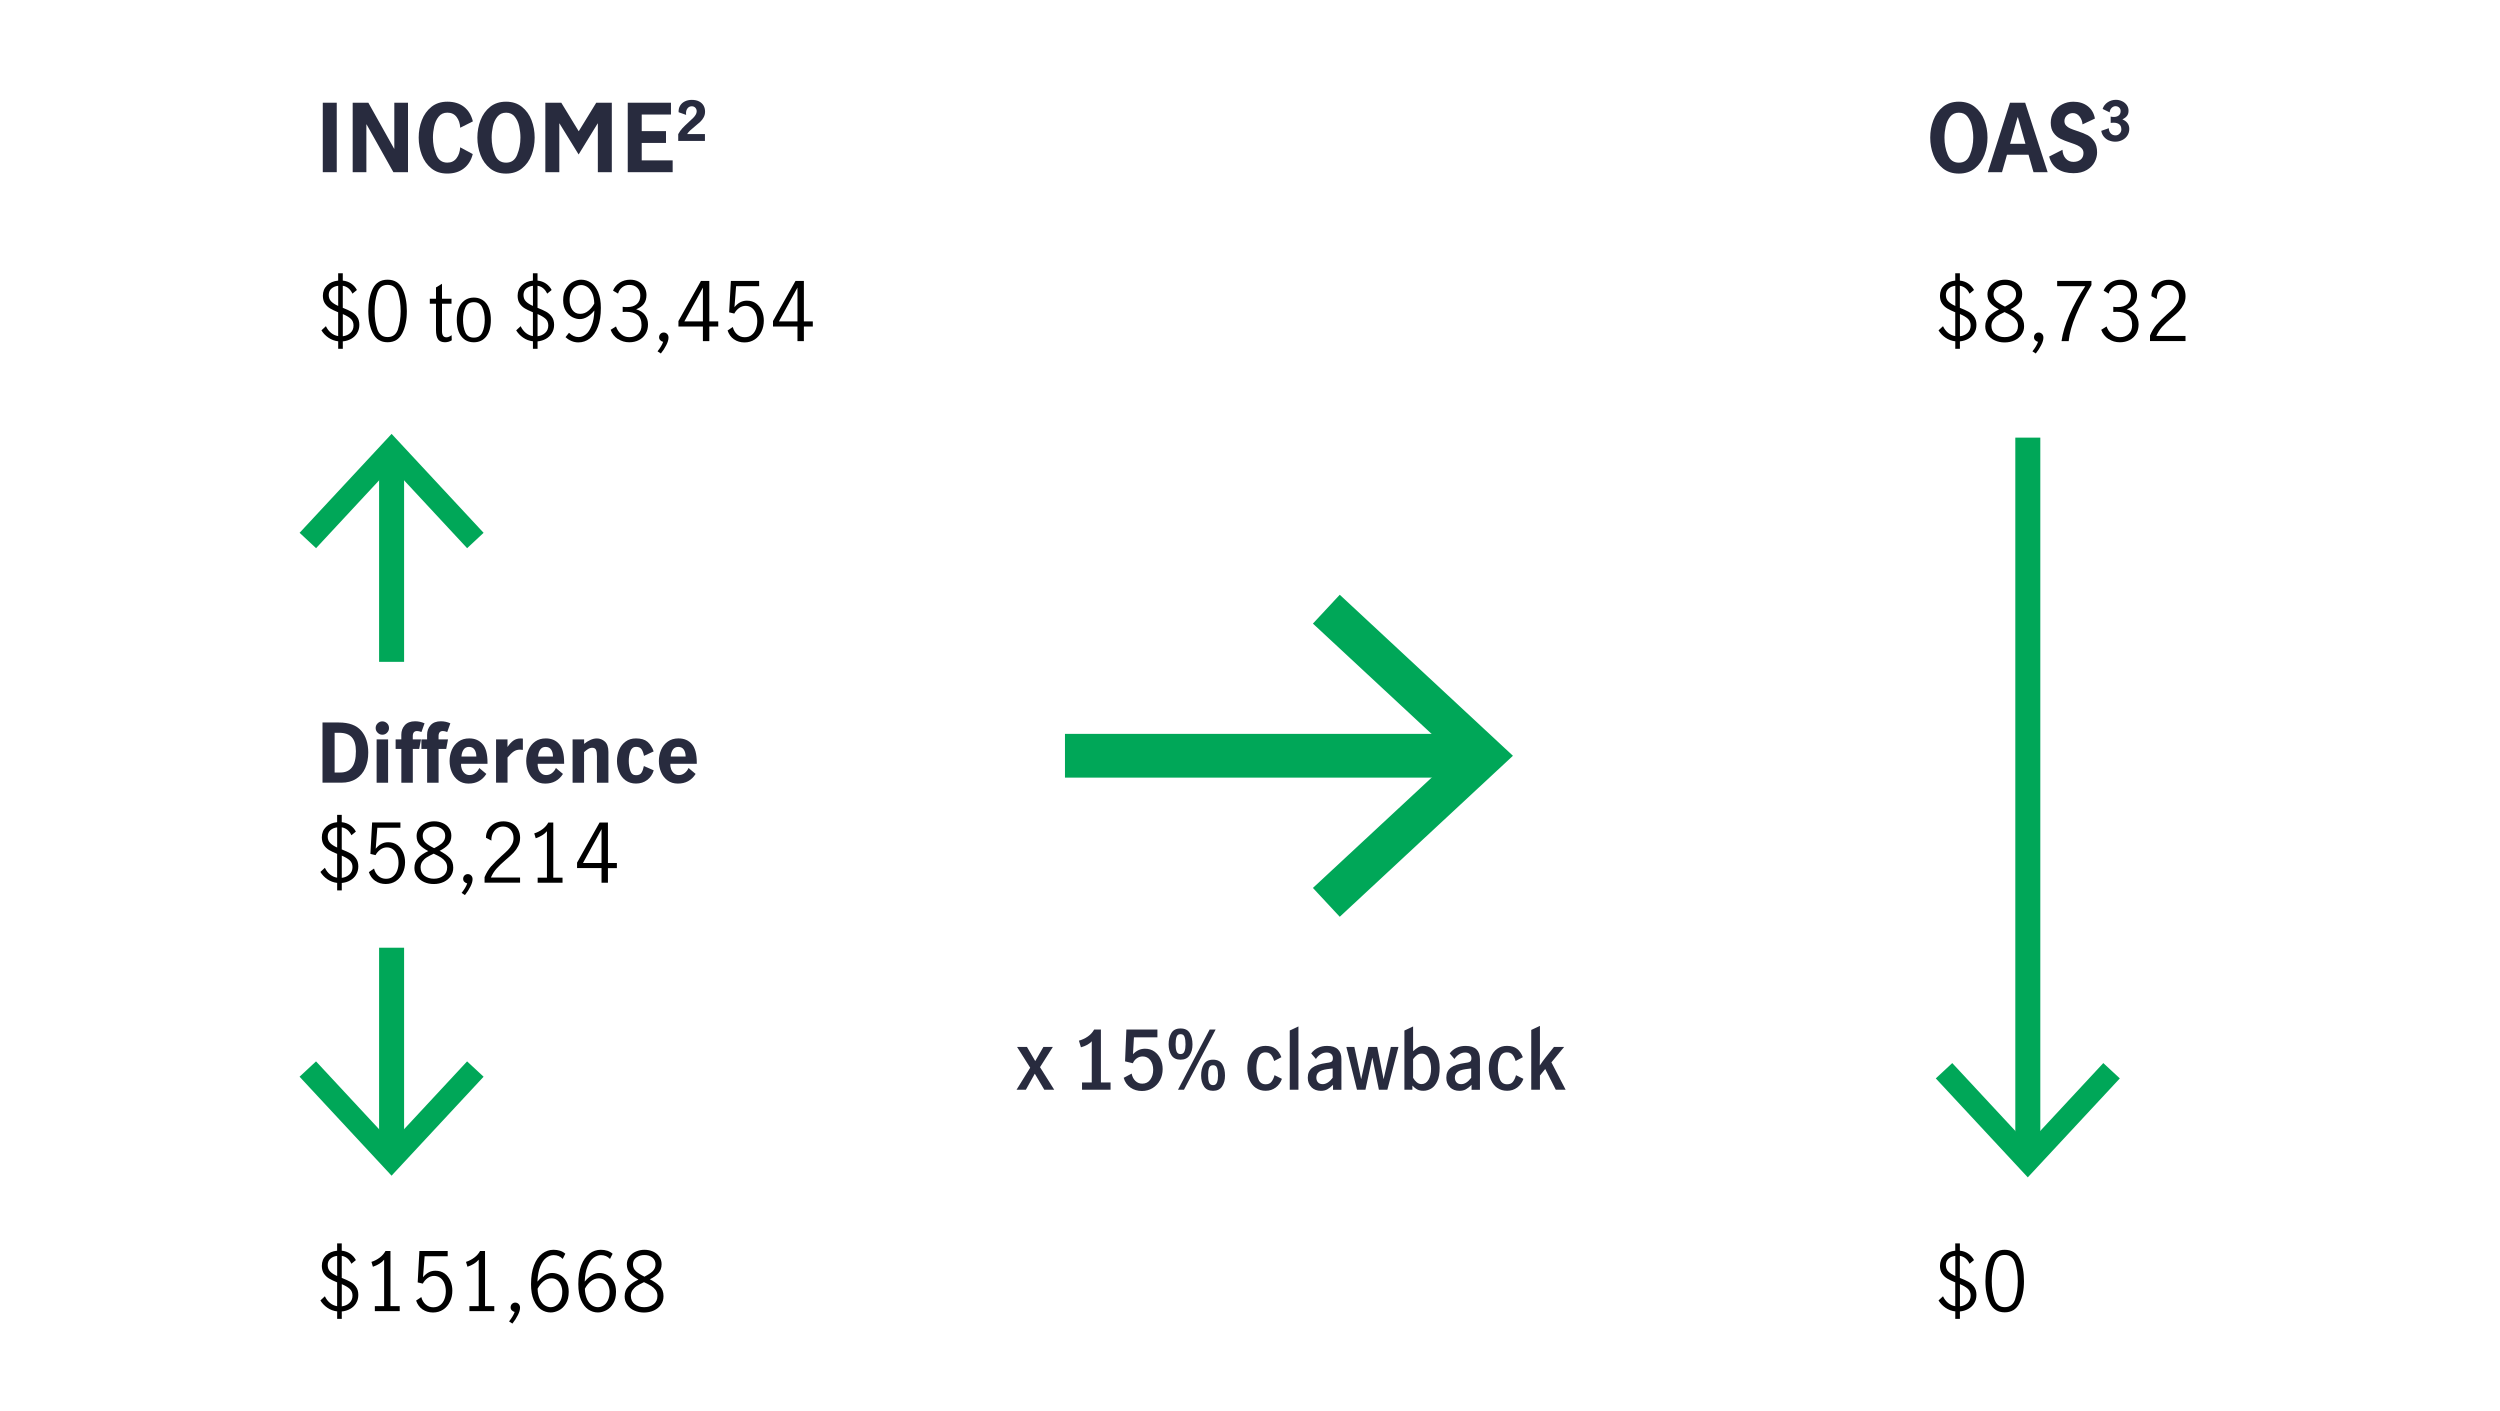<?xml version="1.0" encoding="UTF-8"?>
<svg id="OAS_clawbacks_chart_EN" xmlns="http://www.w3.org/2000/svg" viewBox="0 0 800 451.6">
  <defs>
    <style>
      .cls-1 {
        fill: #00a758;
      }

      .cls-2 {
        stroke-width: 8px;
      }

      .cls-2, .cls-3 {
        fill: none;
        stroke: #00a758;
        stroke-miterlimit: 10;
      }

      .cls-3 {
        stroke-width: 14px;
      }

      .cls-4 {
        fill: #282b3e;
      }
    </style>
  </defs>
  <path class="cls-4" d="M108.43,231.2c3.24,0,5.62.87,7.14,2.61s2.27,4.09,2.27,7.03c0,1.84-.32,3.48-.96,4.94s-1.61,2.6-2.9,3.43c-1.29.83-2.86,1.25-4.72,1.25h-6.06v-19.27h5.23ZM112.62,245.56c.85-1.09,1.27-2.82,1.27-5.17,0-2.01-.44-3.5-1.31-4.46s-2.22-1.44-4.04-1.44h-1.46v12.71h1.87c1.59,0,2.82-.55,3.67-1.64Z"/>
  <path class="cls-4" d="M120.85,234.47c-.42-.42-.64-.92-.64-1.5s.21-1.09.64-1.51.92-.62,1.5-.62,1.09.21,1.51.62.62.92.62,1.51-.21,1.07-.62,1.5-.92.64-1.51.64-1.07-.21-1.5-.64ZM120.52,236.61h3.67v13.86h-3.67v-13.86Z"/>
  <path class="cls-4" d="M126.6,239.65v-3.04h1.82v-1.48c0-1.21.37-2.24,1.12-3.07s1.85-1.25,3.3-1.25c1.04,0,2.04.22,3.02.65l-.99,2.78c-.57-.21-1.04-.31-1.4-.31-.92,0-1.38.55-1.38,1.64v1.04h2.63l-.57,3.04h-2.05v10.82h-3.67v-10.82h-1.83Z"/>
  <path class="cls-4" d="M134.85,239.65v-3.04h1.82v-1.48c0-1.21.37-2.24,1.12-3.07s1.85-1.25,3.3-1.25c1.04,0,2.04.22,3.02.65l-.99,2.78c-.57-.21-1.04-.31-1.4-.31-.92,0-1.38.55-1.38,1.64v1.04h3.02l-.57,3.04h-2.44v10.82h-3.67v-10.82h-1.83Z"/>
  <path class="cls-4" d="M146.65,249.74c-.92-.68-1.61-1.56-2.08-2.67-.47-1.1-.7-2.28-.7-3.55s.24-2.45.71-3.55c.48-1.1,1.19-1.99,2.14-2.67s2.1-1.01,3.43-1.01c1.79,0,3.21.6,4.26,1.81,1.06,1.21,1.59,3.19,1.59,5.97v.34h-8.45c-.05.57.03,1.14.23,1.7.21.56.52,1.02.95,1.38.42.36.93.53,1.52.53.69,0,1.31-.21,1.86-.64s.97-.97,1.26-1.62l2.26,1.9c-1.32,2.06-3.21,3.09-5.69,3.09-1.28,0-2.38-.34-3.3-1.01h.01ZM151.85,239.89c-.38-.59-.98-.88-1.79-.88-.76,0-1.34.3-1.74.91-.4.61-.62,1.33-.65,2.18h4.76c0-.88-.19-1.62-.57-2.21h0Z"/>
  <path class="cls-4" d="M162.4,236.61v2.42c.61-.9,1.24-1.58,1.89-2.04.65-.46,1.43-.69,2.35-.69.19,0,.42.02.68.05v3.61c-.28-.05-.58-.08-.91-.08-.76,0-1.44.2-2.04.61-.6.41-1.25,1.04-1.96,1.91v8.06h-3.67v-13.86h3.67,0Z"/>
  <path class="cls-4" d="M171.17,249.74c-.92-.68-1.61-1.56-2.08-2.67-.47-1.1-.7-2.28-.7-3.55s.24-2.45.71-3.55c.48-1.1,1.19-1.99,2.14-2.67s2.1-1.01,3.43-1.01c1.79,0,3.21.6,4.26,1.81,1.06,1.21,1.59,3.19,1.59,5.97v.34h-8.45c-.05.57.03,1.14.23,1.7.21.56.52,1.02.95,1.38.42.36.93.53,1.52.53.69,0,1.31-.21,1.86-.64s.97-.97,1.26-1.62l2.26,1.9c-1.32,2.06-3.21,3.09-5.69,3.09-1.28,0-2.38-.34-3.3-1.01h.01ZM176.37,239.89c-.38-.59-.98-.88-1.79-.88-.76,0-1.34.3-1.74.91-.4.61-.62,1.33-.65,2.18h4.76c0-.88-.19-1.62-.57-2.21h0Z"/>
  <path class="cls-4" d="M186.92,236.61v1.43c.64-.52,1.31-.94,2-1.26.69-.32,1.39-.48,2.08-.48.97,0,1.83.34,2.57,1.01s1.12,1.79,1.12,3.33v9.83h-3.67v-8.5c0-.87-.1-1.53-.29-1.99-.19-.46-.59-.69-1.2-.69-.47,0-.91.13-1.33.39s-.85.6-1.3,1.01v9.78h-3.67v-13.86h3.69Z"/>
  <path class="cls-4" d="M200.21,249.74c-.92-.68-1.61-1.56-2.08-2.67-.47-1.1-.7-2.28-.7-3.55s.23-2.45.69-3.55,1.15-1.99,2.07-2.67c.92-.68,2.03-1.01,3.33-1.01,1.59,0,2.82.36,3.67,1.08.85.72,1.51,1.75,1.98,3.08l-3.09,1.43c-.17-.88-.43-1.59-.78-2.11s-.94-.78-1.77-.78-1.47.46-1.81,1.38-.51,1.97-.51,3.15.17,2.23.49,3.16c.33.93.94,1.39,1.82,1.39.83,0,1.42-.26,1.75-.79.34-.53.59-1.24.77-2.15l3.15,1.38c-.38,1.3-1.08,2.33-2.09,3.09s-2.21,1.14-3.58,1.14c-1.28,0-2.38-.34-3.3-1.01h-.01Z"/>
  <path class="cls-4" d="M213.62,249.74c-.92-.68-1.61-1.56-2.08-2.67-.47-1.1-.7-2.28-.7-3.55s.24-2.45.71-3.55c.48-1.1,1.19-1.99,2.14-2.67s2.1-1.01,3.43-1.01c1.79,0,3.21.6,4.26,1.81,1.06,1.21,1.59,3.19,1.59,5.97v.34h-8.45c-.05.57.03,1.14.23,1.7.21.56.52,1.02.95,1.38.42.36.93.53,1.52.53.69,0,1.31-.21,1.86-.64s.97-.97,1.26-1.62l2.26,1.9c-1.32,2.06-3.21,3.09-5.69,3.09-1.28,0-2.38-.34-3.3-1.01h.01ZM218.82,239.89c-.38-.59-.98-.88-1.79-.88-.76,0-1.34.3-1.74.91-.4.61-.62,1.33-.65,2.18h4.76c0-.88-.19-1.62-.57-2.21h0Z"/>
  <path class="cls-4" d="M103.29,32.87h4.47v22.23h-4.47v-22.23Z"/>
  <path class="cls-4" d="M112.86,32.87h5.01l8.25,14.73h.06v-14.73h4.38v22.23h-4.68l-8.58-15.3h-.06v15.3h-4.38v-22.23Z"/>
  <path class="cls-4" d="M138.06,53.9c-1.38-1.1-2.4-2.53-3.07-4.29-.67-1.76-1.01-3.62-1.01-5.58s.33-3.81,1.01-5.56c.67-1.75,1.69-3.17,3.07-4.28,1.38-1.1,3.08-1.65,5.1-1.65,2.12,0,3.88.54,5.29,1.63s2.36,2.64,2.87,4.67l-4.05,2.04c-.08-1.4-.47-2.55-1.17-3.46s-1.68-1.37-2.94-1.37c-1.18,0-2.12.43-2.81,1.3s-1.17,1.91-1.42,3.11c-.26,1.2-.39,2.39-.39,3.57,0,1.98.34,3.81,1.04,5.49.69,1.68,1.88,2.52,3.58,2.52,1.24,0,2.21-.47,2.92-1.4s1.1-2.09,1.18-3.5l4.02,2.16c-.48,1.96-1.43,3.49-2.85,4.59-1.42,1.1-3.18,1.65-5.28,1.65s-3.72-.55-5.1-1.65h.01Z"/>
  <path class="cls-4" d="M156.84,53.9c-1.38-1.1-2.4-2.53-3.07-4.29-.67-1.76-1.01-3.62-1.01-5.58s.33-3.81,1.01-5.56c.67-1.75,1.69-3.17,3.07-4.28,1.38-1.1,3.08-1.65,5.1-1.65s3.69.55,5.07,1.65c1.38,1.1,2.41,2.53,3.08,4.28s1,3.6,1,5.56-.33,3.82-1,5.58c-.67,1.76-1.69,3.19-3.08,4.29-1.38,1.1-3.07,1.65-5.07,1.65s-3.72-.55-5.1-1.65ZM165.5,49.52c.69-1.68,1.04-3.51,1.04-5.49,0-1.16-.13-2.34-.39-3.55s-.73-2.25-1.41-3.12c-.68-.87-1.61-1.3-2.79-1.3s-2.12.43-2.81,1.3-1.17,1.91-1.42,3.11c-.26,1.2-.39,2.39-.39,3.57,0,1.98.34,3.81,1.04,5.49.69,1.68,1.88,2.52,3.58,2.52s2.87-.84,3.55-2.52h0Z"/>
  <path class="cls-4" d="M174.51,32.87h5.1l5.55,9.09h.06l5.58-9.09h4.98v22.23h-4.47v-15.6h-.06l-6.09,9.93-6.12-9.93h-.06v15.6h-4.47v-22.23h0Z"/>
  <path class="cls-4" d="M200.88,32.87h13.83v3.78h-9.36v5.31h7.77v3.78h-7.77v5.58h9.9v3.78h-14.37v-22.23Z"/>
  <path class="cls-4" d="M218.39,41.01c.53-.57,1.22-1.24,2.08-2.02.57-.51,1.02-.93,1.35-1.26.33-.33.59-.67.8-1.02.21-.36.32-.72.32-1.09,0-.46-.15-.84-.44-1.15-.29-.31-.67-.46-1.12-.46-.57,0-1.02.21-1.36.64s-.5.96-.5,1.6c0,.12,0,.29.04.52l-2.41-.86c-.04-.82.13-1.52.5-2.12s.88-1.05,1.53-1.36,1.38-.47,2.19-.47c.94,0,1.73.17,2.37.51.63.34,1.11.79,1.42,1.36s.46,1.21.46,1.91c0,.65-.15,1.25-.44,1.79-.29.54-.65,1.02-1.08,1.43-.43.41-1,.9-1.7,1.46-.64.51-1.15.95-1.54,1.31-.38.36-.71.75-.98,1.17h5.7v2.2h-8.55v-2.17c.38-.72.84-1.37,1.36-1.93h0Z"/>
  <path class="cls-4" d="M621.75,53.9c-1.38-1.1-2.4-2.53-3.07-4.29-.67-1.76-1.01-3.62-1.01-5.58s.33-3.81,1.01-5.56c.67-1.75,1.69-3.17,3.07-4.28,1.38-1.1,3.08-1.65,5.1-1.65s3.69.55,5.07,1.65c1.38,1.1,2.41,2.53,3.08,4.28s1,3.6,1,5.56-.33,3.82-1,5.58c-.67,1.76-1.69,3.19-3.08,4.29-1.38,1.1-3.07,1.65-5.07,1.65s-3.72-.55-5.1-1.65ZM630.4,49.52c.69-1.68,1.04-3.51,1.04-5.49,0-1.16-.13-2.34-.39-3.55s-.73-2.25-1.41-3.12-1.61-1.3-2.79-1.3-2.12.43-2.81,1.3-1.17,1.91-1.42,3.11c-.26,1.2-.39,2.39-.39,3.57,0,1.98.34,3.81,1.04,5.49.69,1.68,1.88,2.52,3.58,2.52s2.87-.84,3.55-2.52h0Z"/>
  <path class="cls-4" d="M650.72,55.1l-1.59-5.58h-6.9l-1.59,5.58h-4.53l7.08-22.23h4.86l7.2,22.23h-4.53,0ZM643.22,46.01h4.92l-2.4-8.46h-.12l-2.4,8.46h0Z"/>
  <path class="cls-4" d="M658.48,54.11c-1.35-.88-2.27-2.22-2.75-4.02l4.26-2.16c.06,1.16.41,2.1,1.04,2.8.63.71,1.46,1.07,2.47,1.07.92,0,1.69-.24,2.29-.72.61-.48.92-1.18.92-2.1,0-.6-.18-1.1-.55-1.5s-.83-.72-1.37-.97-1.3-.54-2.28-.86c-1.32-.44-2.4-.87-3.24-1.29s-1.56-1.04-2.15-1.88c-.59-.83-.88-1.9-.88-3.22s.33-2.46.99-3.48,1.54-1.81,2.66-2.38c1.11-.57,2.3-.85,3.58-.85,1.82,0,3.35.47,4.59,1.42,1.24.95,2.01,2.28,2.31,3.97l-3.96,1.86c-.08-.98-.4-1.83-.96-2.54s-1.27-1.07-2.13-1.07c-.74,0-1.38.24-1.91.72-.53.48-.79,1.09-.79,1.83,0,.58.17,1.06.53,1.44.35.38.79.69,1.32.92s1.24.5,2.14.79c1.36.44,2.46.88,3.32,1.32.85.44,1.58,1.11,2.21,2.01.62.9.93,2.09.93,3.57,0,1-.26,2.01-.78,3.03s-1.35,1.88-2.49,2.56c-1.14.69-2.56,1.04-4.26,1.04-2.02,0-3.71-.44-5.05-1.32h0Z"/>
  <path class="cls-4" d="M674.86,44.96c-.63-.27-1.17-.67-1.61-1.2-.44-.52-.72-1.15-.85-1.89l2.41-.84c.03.7.24,1.26.63,1.67.38.41.9.62,1.54.62.5,0,.94-.19,1.3-.57s.55-.82.55-1.34c0-.75-.22-1.29-.67-1.63s-1.06-.51-1.83-.51c-.29,0-.59.02-.91.05v-2.01c.38.08.71.12.98.12.64,0,1.17-.16,1.58-.47s.62-.79.62-1.42c0-.45-.15-.83-.46-1.12-.31-.29-.7-.44-1.18-.44s-.92.2-1.28.59-.55.85-.58,1.39l-2.26-1.1c.28-.89.81-1.59,1.6-2.12s1.67-.8,2.65-.8c.68,0,1.32.14,1.94.43s1.12.69,1.51,1.22c.39.53.59,1.15.59,1.86,0,.66-.16,1.21-.49,1.63-.33.43-.82.8-1.47,1.13.68.26,1.21.65,1.61,1.17.4.53.59,1.14.59,1.85,0,.82-.21,1.54-.62,2.16s-.96,1.1-1.65,1.44-1.42.51-2.2.51c-.73,0-1.42-.14-2.06-.41l.02.03Z"/>
  <path class="cls-4" d="M332.8,341.49l4.55,7.23h-3.17l-3.02-5.1h-.05l-2.83,5.1h-2.99l4.37-7.05-4.21-6.66h3.17l2.63,4.5h.05l2.6-4.5h3.02l-4.11,6.47h-.01Z"/>
  <path class="cls-4" d="M349.36,346.38v-13.16c-.76.85-1.92,1.49-3.46,1.92l-.65-2.13c1.02-.28,1.97-.71,2.83-1.31.87-.6,1.55-1.35,2.05-2.25h2.16v16.93h3.09v2.34h-9.13v-2.34h3.11Z"/>
  <path class="cls-4" d="M361.74,348.02c-1.06-.73-1.78-1.77-2.16-3.12l2.55-1.35c.19.99.59,1.77,1.2,2.35.61.58,1.33.87,2.18.87,1.11,0,1.97-.43,2.59-1.3s.92-1.91.92-3.12-.31-2.27-.92-3.08c-.62-.81-1.43-1.21-2.43-1.21-.71,0-1.35.2-1.91.61-.56.41-.98.93-1.24,1.57l-2.5-.6.42-10.19h9.93v2.5h-7.51l-.31,5.41c1.11-1.18,2.39-1.77,3.85-1.77,1.16,0,2.17.3,3.02.91s1.5,1.4,1.95,2.39c.45.99.68,2.05.68,3.2,0,1.3-.28,2.48-.84,3.55s-1.35,1.91-2.37,2.54c-1.01.62-2.15.94-3.42.94-1.39,0-2.61-.36-3.67-1.09h0Z"/>
  <path class="cls-4" d="M374.87,337.68c-.61-.94-.91-2.1-.91-3.47,0-1.44.29-2.65.87-3.63s1.56-1.47,2.95-1.47,2.37.49,2.95,1.47c.58.98.87,2.19.87,3.63s-.31,2.53-.92,3.47c-.62.95-1.58,1.42-2.9,1.42s-2.31-.47-2.91-1.42ZM379.04,336.42c.22-.59.33-1.33.33-2.21,0-.97-.1-1.76-.3-2.37-.2-.61-.63-.91-1.29-.91s-1.11.3-1.3.9-.29,1.39-.29,2.38c0,.9.1,1.64.31,2.22s.63.87,1.27.87,1.04-.29,1.26-.88h.01ZM387.09,329.45h1.92l-10.14,19.27h-1.92l10.14-19.27ZM385.27,347.64c-.61-.94-.91-2.1-.91-3.47,0-1.44.29-2.64.87-3.61.58-.97,1.56-1.46,2.95-1.46s2.37.49,2.95,1.46c.58.97.87,2.18.87,3.61s-.31,2.53-.92,3.47c-.62.95-1.58,1.42-2.9,1.42s-2.31-.47-2.91-1.42ZM389.44,346.37c.22-.58.33-1.31.33-2.2,0-.99-.1-1.79-.3-2.39-.2-.61-.63-.91-1.29-.91s-1.11.3-1.3.91c-.19.61-.29,1.4-.29,2.39,0,.88.1,1.62.31,2.2.21.58.63.87,1.27.87s1.04-.29,1.26-.87h.01Z"/>
  <path class="cls-4" d="M401.88,348.15c-.88-.61-1.56-1.46-2.03-2.55s-.7-2.34-.7-3.74.23-2.65.7-3.73,1.14-1.93,2.01-2.54c.88-.61,1.91-.91,3.11-.91,1.35,0,2.43.32,3.22.95.8.63,1.41,1.52,1.85,2.67l-2.31,1.22c-.23-.81-.55-1.48-.96-1.99-.42-.51-1.02-.77-1.82-.77-1.07,0-1.83.51-2.26,1.53s-.65,2.21-.65,3.56.23,2.61.68,3.61c.45,1.01,1.21,1.51,2.29,1.51.81,0,1.43-.26,1.85-.79s.75-1.23.99-2.12l2.37,1.17c-.4,1.16-1.06,2.09-1.99,2.78s-2,1.04-3.21,1.04-2.24-.3-3.12-.91h-.02Z"/>
  <path class="cls-4" d="M412.72,329.76l2.78-1.3v20.25h-2.78v-18.95Z"/>
  <path class="cls-4" d="M419.69,347.92c-.8-.75-1.2-1.76-1.2-3.03,0-1.42.48-2.5,1.44-3.22.96-.73,2.49-1.24,4.59-1.53.57-.07.99-.15,1.26-.25.27-.09.46-.24.57-.43.11-.19.17-.47.17-.83,0-.57-.18-1.02-.53-1.34s-.84-.48-1.44-.48c-.71,0-1.36.18-1.95.55-.59.36-1.09.87-1.51,1.51l-1.51-1.79c1.23-1.59,2.93-2.39,5.1-2.39,1.52,0,2.67.36,3.43,1.09.76.73,1.14,1.77,1.14,3.12v9.83h-2.68v-1.59c-.66.66-1.27,1.14-1.85,1.46-.57.31-1.25.47-2.03.47-1.21,0-2.22-.38-3.02-1.13l.02-.02ZM426.45,344.9v-2.99h-.05l-1.79.23c-1.18.17-2.04.47-2.57.9s-.81,1.03-.81,1.81c0,.62.18,1.13.53,1.51.36.38.86.57,1.52.57,1.07,0,2.13-.68,3.17-2.03h0Z"/>
  <path class="cls-4" d="M430.82,335.02h2.57l2.16,10.22h.05l2.24-10.22h2.86l2.03,10.22h.05l2.29-10.22h2.44l-3.56,13.7h-2.7l-2.08-10.19h-.05l-2.18,10.19h-2.7l-3.41-13.7h0Z"/>
  <path class="cls-4" d="M453.57,348.65c-.54-.27-1.08-.69-1.61-1.26v1.33h-2.55v-18.95l2.78-1.3v7.9c.59-.54,1.15-.95,1.68-1.25.53-.29,1.11-.44,1.75-.44.78,0,1.56.24,2.34.71.78.48,1.43,1.24,1.95,2.3.52,1.06.78,2.4.78,4.03,0,1.77-.26,3.2-.77,4.29-.51,1.09-1.16,1.87-1.95,2.34s-1.62.7-2.51.7c-.73,0-1.36-.13-1.9-.4h0ZM457.12,345.53c.55-.93.82-2.09.82-3.5,0-1.25-.24-2.37-.73-3.37s-1.25-1.5-2.29-1.5c-.55,0-1.05.16-1.5.48-.44.32-.85.75-1.23,1.29v5.98c.33.57.72,1.05,1.18,1.43s.97.57,1.52.57c.94,0,1.68-.46,2.22-1.39h.01Z"/>
  <path class="cls-4" d="M464.02,347.92c-.8-.75-1.2-1.76-1.2-3.03,0-1.42.48-2.5,1.44-3.22.96-.73,2.49-1.24,4.59-1.53.57-.07.99-.15,1.26-.25.27-.09.46-.24.57-.43.11-.19.17-.47.17-.83,0-.57-.18-1.02-.53-1.34s-.84-.48-1.44-.48c-.71,0-1.36.18-1.95.55-.59.36-1.09.87-1.51,1.51l-1.51-1.79c1.23-1.59,2.93-2.39,5.1-2.39,1.52,0,2.67.36,3.43,1.09.76.73,1.14,1.77,1.14,3.12v9.83h-2.68v-1.59c-.66.66-1.27,1.14-1.85,1.46-.57.31-1.25.47-2.03.47-1.21,0-2.22-.38-3.02-1.13l.02-.02ZM470.78,344.9v-2.99h-.05l-1.79.23c-1.18.17-2.04.47-2.57.9s-.81,1.03-.81,1.81c0,.62.18,1.13.53,1.51.36.38.86.57,1.52.57,1.07,0,2.13-.68,3.17-2.03h0Z"/>
  <path class="cls-4" d="M479.15,348.15c-.88-.61-1.56-1.46-2.03-2.55s-.7-2.34-.7-3.74.23-2.65.7-3.73,1.14-1.93,2.01-2.54,1.91-.91,3.11-.91c1.35,0,2.43.32,3.22.95.8.63,1.41,1.52,1.85,2.67l-2.31,1.22c-.23-.81-.55-1.48-.96-1.99-.42-.51-1.02-.77-1.82-.77-1.07,0-1.83.51-2.26,1.53s-.65,2.21-.65,3.56.23,2.61.68,3.61c.45,1.01,1.21,1.51,2.29,1.51.81,0,1.43-.26,1.85-.79s.75-1.23.99-2.12l2.37,1.17c-.4,1.16-1.06,2.09-1.99,2.78s-2,1.04-3.21,1.04-2.24-.3-3.12-.91h-.02Z"/>
  <path class="cls-4" d="M497.85,348.72l-3.38-6.66-1.69,2.11v4.55h-2.78v-19.14l2.78-1.3v9.28c0,1.54-.02,2.66-.05,3.35h.03c.71-1.04,1.33-1.9,1.87-2.57l2.65-3.33h3.25l-4.08,4.94,4.55,8.76h-3.15Z"/>
  <line class="cls-2" x1="648.9" y1="140.04" x2="648.9" y2="368.95"/>
  <polygon class="cls-1" points="619.45 345.09 624.72 340.18 648.89 366.19 673.06 340.18 678.34 345.09 648.89 376.76 619.45 345.09"/>
  <line class="cls-3" x1="340.79" y1="241.84" x2="470.47" y2="241.84"/>
  <polygon class="cls-1" points="428.72 293.37 420.13 284.14 465.64 241.85 420.13 199.55 428.72 190.32 484.14 241.85 428.72 293.37"/>
  <line class="cls-2" x1="125.31" y1="303.27" x2="125.31" y2="368.41"/>
  <polygon class="cls-1" points="95.86 344.55 101.13 339.64 125.3 365.65 149.47 339.64 154.75 344.55 125.3 376.22 95.86 344.55"/>
  <line class="cls-2" x1="125.31" y1="211.79" x2="125.31" y2="146.65"/>
  <polygon class="cls-1" points="154.75 170.5 149.48 175.42 125.31 149.41 101.14 175.42 95.87 170.5 125.31 138.84 154.75 170.5"/>
  <g>
    <path d="M114.29,106.6c-.48.77-1.12,1.38-1.92,1.83-.81.45-1.69.72-2.67.81v2.37h-1.48v-2.39c-1.16-.14-2.21-.53-3.15-1.18s-1.67-1.43-2.21-2.33l1.43-1.33c.43.9.99,1.62,1.66,2.16.68.54,1.43.88,2.26,1.01v-7.62c-1.02-.42-1.87-.82-2.55-1.22-.68-.4-1.24-.93-1.68-1.59-.44-.66-.66-1.48-.66-2.47,0-1.37.45-2.49,1.35-3.35s2.08-1.37,3.54-1.51v-2.34h1.48v2.34c1.02.1,1.92.43,2.7.96.78.54,1.39,1.22,1.82,2.05l-1.43,1.17c-.69-1.47-1.73-2.31-3.09-2.52v7.05c1.14.45,2.07.87,2.77,1.26s1.3.92,1.79,1.6c.49.68.74,1.53.74,2.57s-.24,1.89-.72,2.67ZM105.98,96.46c.52.53,1.26,1.01,2.24,1.44v-6.45c-.87.1-1.59.4-2.16.9-.57.49-.86,1.17-.86,2.04s.26,1.54.78,2.07ZM112.14,106.52c.66-.6.99-1.38.99-2.35,0-.9-.29-1.62-.88-2.16-.59-.54-1.44-1.04-2.55-1.51v7.1c.97-.12,1.79-.48,2.44-1.08Z"/>
    <path d="M119.33,106.66c-.98-1.91-1.47-4.27-1.47-7.1s.48-5.23,1.43-7.16,2.53-2.9,4.73-2.9,3.8.97,4.75,2.9,1.42,4.32,1.42,7.16-.49,5.19-1.47,7.1c-.98,1.91-2.54,2.86-4.69,2.86s-3.71-.95-4.69-2.86ZM127.35,105.35c.57-1.67.86-3.6.86-5.79s-.28-4.15-.84-5.85c-.56-1.7-1.68-2.55-3.34-2.55s-2.75.85-3.31,2.55c-.56,1.7-.84,3.65-.84,5.85s.29,4.11.86,5.79c.57,1.67,1.67,2.51,3.3,2.51s2.76-.84,3.33-2.51Z"/>
    <path d="M140.21,108.6c-.46-.61-.69-1.62-.69-3v-8.4h-1.98v-1.61h1.98v-3.61l1.92-1.17v4.78h3.04v1.61h-3.04v8.76c0,1.32.48,1.98,1.43,1.98.5,0,1.05-.23,1.64-.68l.05,1.64c-.69.42-1.41.62-2.16.62-1.01,0-1.74-.31-2.2-.92Z"/>
    <path d="M147.67,107.68c-1-1.23-1.5-3-1.5-5.3s.5-4.07,1.5-5.3c1-1.23,2.32-1.85,3.96-1.85s2.99.62,3.97,1.85c.98,1.23,1.47,3,1.47,5.3s-.49,4.07-1.47,5.3c-.98,1.23-2.3,1.85-3.97,1.85s-2.97-.61-3.96-1.85ZM154.35,106.35c.51-1.13.77-2.45.77-3.98s-.26-2.85-.77-3.98c-.51-1.13-1.42-1.69-2.72-1.69s-2.22.56-2.72,1.68c-.49,1.12-.74,2.45-.74,3.99s.25,2.87.74,3.99,1.4,1.68,2.72,1.68,2.21-.56,2.72-1.69Z"/>
    <path d="M176.61,106.6c-.48.77-1.12,1.38-1.92,1.83-.81.45-1.69.72-2.67.81v2.37h-1.48v-2.39c-1.16-.14-2.21-.53-3.15-1.18s-1.67-1.43-2.21-2.33l1.43-1.33c.43.9.99,1.62,1.66,2.16.68.54,1.43.88,2.26,1.01v-7.62c-1.02-.42-1.87-.82-2.55-1.22-.68-.4-1.23-.93-1.68-1.59-.44-.66-.66-1.48-.66-2.47,0-1.37.45-2.49,1.35-3.35.9-.87,2.08-1.37,3.54-1.51v-2.34h1.48v2.34c1.02.1,1.92.43,2.7.96.78.54,1.39,1.22,1.82,2.05l-1.43,1.17c-.69-1.47-1.72-2.31-3.09-2.52v7.05c1.14.45,2.07.87,2.77,1.26.7.39,1.3.92,1.79,1.6.49.68.74,1.53.74,2.57s-.24,1.89-.71,2.67ZM168.3,96.46c.52.53,1.26,1.01,2.24,1.44v-6.45c-.87.1-1.59.4-2.16.9-.57.49-.86,1.17-.86,2.04s.26,1.54.78,2.07ZM174.46,106.52c.66-.6.99-1.38.99-2.35,0-.9-.29-1.62-.88-2.16-.59-.54-1.44-1.04-2.55-1.51v7.1c.97-.12,1.79-.48,2.44-1.08Z"/>
    <path d="M180.96,107.89l1.12-1.4c.99.92,1.99,1.38,3.02,1.38.81,0,1.59-.28,2.33-.85.74-.56,1.36-1.48,1.88-2.76.52-1.27.81-2.91.88-4.9-.68.85-1.41,1.52-2.21,2.01-.8.49-1.61.74-2.44.74-.78,0-1.58-.21-2.39-.62-.82-.42-1.51-1.07-2.08-1.98-.57-.9-.86-2.04-.86-3.43,0-1.51.3-2.76.91-3.74.61-.99,1.35-1.71,2.24-2.16s1.75-.68,2.6-.68c1.13,0,2.17.32,3.12.96s1.72,1.64,2.31,2.99c.59,1.35.88,3.05.88,5.1,0,2.38-.32,4.39-.96,6.06-.64,1.66-1.51,2.91-2.6,3.73-1.09.82-2.3,1.23-3.64,1.23-1.49,0-2.86-.56-4.11-1.69ZM188.23,99.49c.77-.62,1.42-1.41,1.94-2.37-.05-1.44-.3-2.6-.74-3.48-.44-.88-.97-1.51-1.59-1.87-.62-.36-1.23-.55-1.83-.55-.64,0-1.25.17-1.82.51s-1.04.88-1.39,1.61c-.36.74-.53,1.66-.53,2.77s.29,2.17.87,3.03c.58.86,1.41,1.29,2.48,1.29.97,0,1.84-.31,2.61-.94Z"/>
    <path d="M197.71,108.48c-1.08-.71-1.85-1.69-2.31-2.94l1.72-1.07c.35,1.01.9,1.83,1.65,2.47.75.64,1.62.96,2.59.96,1.18,0,2.13-.35,2.85-1.04.72-.69,1.08-1.63,1.08-2.81,0-1.52-.43-2.62-1.3-3.28-.87-.66-2.08-.99-3.64-.99-.47,0-.83.02-1.09.05v-1.66c.42.07.88.1,1.4.1,1.37,0,2.42-.33,3.15-.99.73-.66,1.09-1.54,1.09-2.65s-.32-1.9-.96-2.52-1.5-.94-2.57-.94c-.87,0-1.62.26-2.28.79s-1.09,1.19-1.31,1.99l-1.61-.94c.42-1.06,1.12-1.91,2.11-2.55.99-.64,2.12-.96,3.41-.96.99,0,1.88.21,2.67.64.79.43,1.4,1.01,1.85,1.76.44.75.66,1.58.66,2.5,0,1.09-.26,2.01-.78,2.76-.52.75-1.36,1.35-2.52,1.82,1.23.35,2.17.95,2.82,1.81.65.86.97,1.86.97,3s-.26,2.18-.78,3.04c-.52.87-1.23,1.53-2.14,2s-1.94.7-3.08.7c-1.33,0-2.54-.36-3.61-1.07Z"/>
    <path d="M212.21,109.39c-.36-.09-.67-.26-.92-.51-.25-.25-.38-.57-.38-.95,0-.43.14-.8.43-1.09.29-.29.64-.44,1.05-.44s.8.15,1.09.46c.29.3.44.69.44,1.16,0,.68-.23,1.48-.7,2.41-.47.93-1.05,1.82-1.74,2.69l-1.07-.7c.9-1.14,1.5-2.15,1.79-3.02Z"/>
    <path d="M224.93,104.48h-7.83v-1.74l7.2-12.84h2.68v12.95h2.86v1.64h-2.86v4.68h-2.05v-4.68ZM224.93,102.84v-10.76h-.03l-5.9,10.76h5.93Z"/>
    <path d="M234.86,108.58c-.95-.67-1.63-1.61-2.03-2.82l1.66-1.12c.26,1.01.73,1.8,1.42,2.39.68.59,1.49.88,2.4.88s1.63-.24,2.24-.73c.61-.48,1.05-1.12,1.34-1.9s.43-1.61.43-2.5c0-1-.16-1.88-.49-2.63-.33-.75-.78-1.31-1.34-1.7-.56-.39-1.19-.58-1.88-.58-.76,0-1.46.23-2.11.7-.64.47-1.15,1.06-1.53,1.77l-1.64-.39.55-10.06h9.05v1.69h-7.38l-.52,6.71c1.13-1.39,2.45-2.08,3.98-2.08,1.14,0,2.12.3,2.94.9.81.6,1.43,1.39,1.85,2.37.42.98.62,2.02.62,3.13,0,1.25-.25,2.4-.75,3.47s-1.22,1.92-2.16,2.55c-.94.63-2.03.95-3.28.95s-2.4-.33-3.35-1Z"/>
    <path d="M255.19,104.48h-7.83v-1.74l7.2-12.84h2.68v12.95h2.86v1.64h-2.86v4.68h-2.05v-4.68ZM255.19,102.84v-10.76h-.03l-5.9,10.76h5.93Z"/>
  </g>
  <g>
    <path d="M113.96,279.91c-.48.77-1.12,1.38-1.92,1.83s-1.69.72-2.67.81v2.37h-1.48v-2.39c-1.16-.14-2.21-.53-3.15-1.18-.94-.65-1.67-1.43-2.21-2.33l1.43-1.33c.43.9.99,1.62,1.66,2.16.68.54,1.43.88,2.26,1.01v-7.62c-1.02-.42-1.87-.82-2.55-1.22-.68-.4-1.24-.93-1.68-1.59-.44-.66-.66-1.48-.66-2.47,0-1.37.45-2.49,1.35-3.35.9-.87,2.08-1.37,3.54-1.51v-2.34h1.48v2.34c1.02.1,1.92.43,2.7.96.78.54,1.39,1.22,1.82,2.05l-1.43,1.17c-.69-1.47-1.73-2.31-3.09-2.52v7.05c1.14.45,2.07.87,2.77,1.26.7.39,1.3.92,1.79,1.6s.74,1.53.74,2.57-.24,1.89-.72,2.67ZM105.65,269.77c.52.53,1.26,1.01,2.24,1.44v-6.45c-.87.1-1.59.4-2.16.9-.57.49-.86,1.17-.86,2.04s.26,1.54.78,2.07ZM111.81,279.83c.66-.6.99-1.38.99-2.35,0-.9-.29-1.62-.88-2.16s-1.44-1.04-2.55-1.51v7.1c.97-.12,1.79-.48,2.44-1.08Z"/>
    <path d="M120.06,281.88c-.95-.67-1.63-1.61-2.03-2.82l1.66-1.12c.26,1,.73,1.8,1.42,2.39.68.59,1.49.88,2.41.88s1.63-.24,2.24-.73c.61-.49,1.05-1.12,1.34-1.9.29-.78.43-1.61.43-2.5,0-1-.17-1.88-.49-2.63-.33-.75-.78-1.31-1.34-1.7-.56-.39-1.19-.58-1.89-.58-.76,0-1.46.23-2.11.7-.64.47-1.15,1.06-1.53,1.77l-1.64-.39.55-10.06h9.05v1.69h-7.38l-.52,6.71c1.13-1.39,2.45-2.08,3.98-2.08,1.14,0,2.12.3,2.94.9.81.6,1.43,1.39,1.85,2.37s.62,2.02.62,3.13c0,1.25-.25,2.41-.75,3.47-.5,1.07-1.22,1.92-2.16,2.55-.94.63-2.03.95-3.28.95s-2.4-.33-3.35-1Z"/>
    <path d="M143.9,274.51c.76.8,1.14,1.85,1.14,3.15,0,1.02-.27,1.93-.82,2.72-.55.79-1.3,1.4-2.25,1.85-.95.44-2.01.66-3.17.66s-2.16-.21-3.11-.64c-.94-.42-1.69-1.03-2.25-1.81-.55-.78-.83-1.67-.83-2.68,0-1.32.39-2.38,1.16-3.18.77-.81,1.86-1.56,3.26-2.25-1.18-.61-2.09-1.28-2.74-2.01-.65-.74-.98-1.68-.98-2.82,0-.92.26-1.74.79-2.46.53-.72,1.23-1.27,2.09-1.65.87-.38,1.79-.57,2.76-.57s1.9.19,2.73.56,1.5.91,2,1.6c.5.69.75,1.52.75,2.47,0,1.14-.33,2.08-.99,2.82-.66.74-1.58,1.4-2.76,1.99,1.37.71,2.44,1.46,3.2,2.26ZM141.87,280.25c.81-.63,1.22-1.52,1.22-2.67,0-.73-.19-1.35-.57-1.87-.38-.52-.86-.96-1.44-1.33s-1.35-.76-2.3-1.2c-.9.42-1.64.81-2.21,1.17-.57.36-1.04.81-1.42,1.34-.37.53-.56,1.15-.56,1.86,0,1.14.41,2.04,1.22,2.68.81.64,1.83.96,3.04.96s2.2-.32,3.02-.95ZM136.2,269.68c.62.57,1.53,1.15,2.73,1.74,1.14-.57,2.02-1.15,2.63-1.74.61-.59.91-1.33.91-2.21s-.33-1.62-1-2.16c-.67-.54-1.51-.81-2.54-.81s-1.82.26-2.56.78c-.74.52-1.1,1.25-1.1,2.18s.31,1.64.94,2.21Z"/>
    <path d="M149.51,282.7c-.36-.09-.67-.26-.92-.51-.25-.25-.38-.57-.38-.95,0-.43.14-.8.43-1.09.29-.29.64-.44,1.05-.44s.8.15,1.09.46c.29.3.44.69.44,1.16,0,.68-.23,1.48-.7,2.41-.47.93-1.05,1.82-1.74,2.69l-1.07-.7c.9-1.14,1.5-2.15,1.79-3.02Z"/>
    <path d="M157.22,277.17c.86-.99,1.95-2.08,3.29-3.28.88-.78,1.58-1.43,2.08-1.95.5-.52.92-1.09,1.25-1.72.33-.62.49-1.3.49-2.03,0-1.04-.3-1.92-.91-2.63-.61-.71-1.41-1.07-2.42-1.07-.76,0-1.43.21-2.02.64-.58.42-1.02.98-1.33,1.66-.3.69-.44,1.42-.4,2.2l-1.74-.91c-.02-.97.22-1.85.7-2.65.48-.8,1.16-1.43,2.01-1.9.86-.47,1.82-.7,2.87-.7s2.04.23,2.85.69c.81.46,1.42,1.09,1.85,1.88.42.8.64,1.69.64,2.68s-.2,1.85-.6,2.64c-.4.79-.89,1.49-1.48,2.11-.59.62-1.4,1.36-2.42,2.22-1.23,1.06-2.23,2.01-2.99,2.85-.76.84-1.38,1.81-1.85,2.9h9.33v1.66h-11.36v-1.77c.57-1.37,1.29-2.55,2.15-3.54Z"/>
    <path d="M175.02,280.86v-14.87c-.82.97-2.01,1.72-3.59,2.26l-.47-1.56c.97-.31,1.85-.77,2.65-1.36.8-.6,1.41-1.3,1.85-2.12h1.59v17.65h2.96v1.61h-7.96v-1.61h2.96Z"/>
    <path d="M192.49,277.79h-7.83v-1.74l7.2-12.84h2.68v12.95h2.86v1.64h-2.86v4.68h-2.05v-4.68ZM192.49,276.15v-10.76h-.03l-5.9,10.76h5.93Z"/>
  </g>
  <g>
    <path d="M113.96,417.03c-.48.77-1.12,1.38-1.92,1.83-.81.45-1.69.72-2.67.81v2.37h-1.48v-2.39c-1.16-.14-2.21-.53-3.15-1.18-.94-.65-1.67-1.43-2.21-2.33l1.43-1.33c.43.9.99,1.62,1.66,2.16.68.54,1.43.88,2.26,1.01v-7.62c-1.02-.42-1.87-.82-2.55-1.22-.68-.4-1.24-.93-1.68-1.59-.44-.66-.66-1.48-.66-2.47,0-1.37.45-2.49,1.35-3.35.9-.87,2.08-1.37,3.54-1.51v-2.34h1.48v2.34c1.02.1,1.92.42,2.7.96.78.54,1.39,1.22,1.82,2.05l-1.43,1.17c-.69-1.47-1.73-2.31-3.09-2.52v7.05c1.14.45,2.07.87,2.77,1.26.7.39,1.3.92,1.79,1.6.49.68.74,1.53.74,2.57s-.24,1.89-.72,2.67ZM105.65,406.89c.52.53,1.26,1.01,2.24,1.44v-6.45c-.87.1-1.59.4-2.16.9-.57.49-.86,1.17-.86,2.04s.26,1.54.78,2.07ZM111.81,416.95c.66-.6.99-1.38.99-2.35,0-.9-.29-1.62-.88-2.16-.59-.54-1.44-1.04-2.55-1.51v7.1c.97-.12,1.79-.48,2.44-1.08Z"/>
    <path d="M122.92,417.97v-14.87c-.81.97-2.01,1.72-3.59,2.26l-.47-1.56c.97-.31,1.85-.77,2.65-1.37.8-.6,1.41-1.3,1.85-2.12h1.59v17.65h2.96v1.61h-7.96v-1.61h2.96Z"/>
    <path d="M135.19,419c-.95-.67-1.63-1.61-2.03-2.82l1.66-1.12c.26,1.01.73,1.8,1.42,2.39.68.59,1.49.88,2.41.88s1.63-.24,2.24-.73c.61-.48,1.05-1.12,1.34-1.9.29-.78.43-1.61.43-2.5,0-1-.17-1.88-.49-2.63-.33-.75-.78-1.31-1.34-1.7-.56-.39-1.19-.58-1.89-.58-.76,0-1.46.23-2.11.7s-1.15,1.06-1.53,1.77l-1.64-.39.55-10.06h9.05v1.69h-7.38l-.52,6.71c1.13-1.39,2.45-2.08,3.98-2.08,1.14,0,2.12.3,2.94.9.81.6,1.43,1.39,1.85,2.37.42.98.62,2.02.62,3.13,0,1.25-.25,2.4-.75,3.47-.5,1.07-1.22,1.92-2.16,2.55s-2.03.95-3.28.95-2.4-.33-3.35-1Z"/>
    <path d="M153.18,417.97v-14.87c-.81.97-2.01,1.72-3.59,2.26l-.47-1.56c.97-.31,1.85-.77,2.65-1.37.8-.6,1.41-1.3,1.85-2.12h1.59v17.65h2.96v1.61h-7.96v-1.61h2.96Z"/>
    <path d="M164.7,419.82c-.36-.09-.67-.25-.92-.51-.25-.25-.38-.57-.38-.95,0-.43.14-.8.43-1.09.29-.29.64-.44,1.05-.44s.8.15,1.09.46c.29.3.44.69.44,1.16,0,.68-.23,1.48-.7,2.41-.47.93-1.05,1.82-1.74,2.69l-1.07-.7c.9-1.14,1.5-2.15,1.79-3.02Z"/>
    <path d="M173.12,419.04c-.95-.64-1.72-1.64-2.31-3-.59-1.36-.88-3.06-.88-5.11,0-2.38.32-4.39.96-6.04.64-1.66,1.51-2.89,2.6-3.72s2.3-1.24,3.64-1.24c.75,0,1.44.1,2.09.31.65.21,1.21.53,1.68.96l-.83,1.66c-.78-.82-1.74-1.22-2.89-1.22-.82,0-1.6.28-2.37.84-.76.56-1.4,1.48-1.92,2.74-.52,1.27-.82,2.9-.91,4.89.71-.85,1.46-1.52,2.25-2.02.79-.49,1.6-.74,2.43-.74.88,0,1.73.22,2.55.66.81.44,1.48,1.11,2,2.02.52.9.78,2.02.78,3.35,0,1.53-.3,2.78-.91,3.77-.61.99-1.35,1.71-2.24,2.16-.88.45-1.76.68-2.63.68-1.11,0-2.14-.32-3.09-.96ZM177.98,417.77c.57-.35,1.04-.89,1.4-1.62.36-.74.55-1.66.55-2.77,0-.73-.13-1.42-.39-2.08-.26-.66-.65-1.2-1.17-1.61-.52-.42-1.14-.62-1.87-.62-.95,0-1.81.31-2.56.94-.75.62-1.39,1.41-1.91,2.37.05,1.44.3,2.6.74,3.48.44.88.97,1.51,1.59,1.88.62.37,1.23.56,1.83.56s1.22-.17,1.79-.52Z"/>
    <path d="M188.25,419.04c-.95-.64-1.72-1.64-2.31-3-.59-1.36-.88-3.06-.88-5.11,0-2.38.32-4.39.96-6.04.64-1.66,1.51-2.89,2.6-3.72s2.3-1.24,3.64-1.24c.75,0,1.44.1,2.09.31.65.21,1.21.53,1.68.96l-.83,1.66c-.78-.82-1.74-1.22-2.89-1.22-.82,0-1.6.28-2.37.84-.76.56-1.4,1.48-1.92,2.74-.52,1.27-.82,2.9-.91,4.89.71-.85,1.46-1.52,2.25-2.02.79-.49,1.6-.74,2.43-.74.88,0,1.73.22,2.55.66.81.44,1.48,1.11,2,2.02.52.9.78,2.02.78,3.35,0,1.53-.3,2.78-.91,3.77-.61.99-1.35,1.71-2.24,2.16-.88.45-1.76.68-2.63.68-1.11,0-2.14-.32-3.09-.96ZM193.11,417.77c.57-.35,1.04-.89,1.4-1.62.36-.74.55-1.66.55-2.77,0-.73-.13-1.42-.39-2.08-.26-.66-.65-1.2-1.17-1.61-.52-.42-1.14-.62-1.87-.62-.95,0-1.81.31-2.56.94-.75.62-1.39,1.41-1.91,2.37.05,1.44.3,2.6.74,3.48.44.88.97,1.51,1.59,1.88.62.37,1.23.56,1.83.56s1.22-.17,1.79-.52Z"/>
    <path d="M211.18,411.63c.76.8,1.14,1.85,1.14,3.15,0,1.02-.27,1.93-.82,2.72-.55.79-1.3,1.4-2.25,1.85-.95.44-2.01.66-3.17.66s-2.16-.21-3.11-.64c-.95-.42-1.7-1.03-2.25-1.81-.56-.78-.83-1.67-.83-2.68,0-1.32.38-2.38,1.16-3.19.77-.81,1.86-1.55,3.26-2.25-1.18-.61-2.09-1.28-2.74-2.01-.65-.74-.98-1.68-.98-2.82,0-.92.26-1.74.79-2.46.53-.72,1.23-1.27,2.09-1.65.87-.38,1.79-.57,2.76-.57s1.9.19,2.73.56c.83.37,1.5.91,2,1.6s.75,1.52.75,2.47c0,1.14-.33,2.08-.99,2.82-.66.74-1.58,1.4-2.76,1.99,1.37.71,2.43,1.46,3.2,2.26ZM209.16,417.36c.81-.63,1.22-1.52,1.22-2.67,0-.73-.19-1.35-.57-1.87-.38-.52-.86-.96-1.44-1.33-.58-.36-1.35-.76-2.3-1.2-.9.42-1.64.81-2.21,1.17-.57.36-1.04.81-1.42,1.34-.37.53-.56,1.15-.56,1.86,0,1.14.41,2.04,1.22,2.68.81.64,1.83.96,3.04.96s2.2-.32,3.02-.95ZM203.49,406.79c.62.57,1.53,1.15,2.73,1.74,1.14-.57,2.02-1.15,2.63-1.74s.91-1.33.91-2.21-.33-1.62-1-2.16-1.51-.81-2.54-.81-1.82.26-2.56.78c-.74.52-1.11,1.25-1.11,2.18s.31,1.64.94,2.21Z"/>
  </g>
  <g>
    <path d="M631.76,106.6c-.48.77-1.12,1.38-1.92,1.83-.81.45-1.69.72-2.67.81v2.37h-1.48v-2.39c-1.16-.14-2.21-.53-3.15-1.18-.94-.65-1.67-1.43-2.21-2.33l1.43-1.33c.43.9.99,1.62,1.66,2.16.68.54,1.43.88,2.26,1.01v-7.62c-1.02-.42-1.87-.82-2.55-1.22-.68-.4-1.24-.93-1.68-1.59-.44-.66-.66-1.48-.66-2.47,0-1.37.45-2.49,1.35-3.35s2.08-1.37,3.54-1.51v-2.34h1.48v2.34c1.02.1,1.92.43,2.7.96.78.54,1.39,1.22,1.82,2.05l-1.43,1.17c-.69-1.47-1.72-2.31-3.09-2.52v7.05c1.14.45,2.07.87,2.77,1.26s1.3.92,1.79,1.6c.49.68.74,1.53.74,2.57s-.24,1.89-.71,2.67ZM623.46,96.46c.52.53,1.26,1.01,2.24,1.44v-6.45c-.87.1-1.59.4-2.16.9-.57.49-.86,1.17-.86,2.04s.26,1.54.78,2.07ZM629.62,106.52c.66-.6.99-1.38.99-2.35,0-.9-.29-1.62-.88-2.16-.59-.54-1.44-1.04-2.55-1.51v7.1c.97-.12,1.79-.48,2.44-1.08Z"/>
    <path d="M646.57,101.2c.76.8,1.14,1.85,1.14,3.15,0,1.02-.27,1.93-.82,2.72s-1.3,1.4-2.25,1.85-2.01.66-3.17.66-2.16-.21-3.11-.64c-.94-.42-1.69-1.03-2.25-1.81-.55-.78-.83-1.67-.83-2.68,0-1.32.39-2.38,1.16-3.19.77-.81,1.86-1.56,3.26-2.25-1.18-.61-2.09-1.28-2.74-2.01-.65-.74-.98-1.68-.98-2.82,0-.92.26-1.74.79-2.46.53-.72,1.23-1.27,2.09-1.65.87-.38,1.79-.57,2.76-.57s1.9.19,2.73.56c.83.37,1.5.91,2,1.6.5.69.75,1.52.75,2.47,0,1.14-.33,2.08-.99,2.82-.66.74-1.58,1.4-2.76,1.99,1.37.71,2.44,1.46,3.2,2.26ZM644.54,106.94c.82-.63,1.22-1.52,1.22-2.67,0-.73-.19-1.35-.57-1.87-.38-.52-.86-.96-1.44-1.33-.58-.36-1.35-.76-2.3-1.2-.9.42-1.64.81-2.21,1.17-.57.36-1.04.81-1.42,1.34s-.56,1.15-.56,1.86c0,1.14.41,2.04,1.22,2.68s1.83.96,3.04.96,2.2-.32,3.02-.95ZM638.87,96.37c.62.57,1.53,1.15,2.73,1.74,1.14-.57,2.02-1.15,2.63-1.74.61-.59.91-1.33.91-2.21s-.33-1.62-1-2.16c-.67-.54-1.51-.81-2.54-.81s-1.82.26-2.56.78c-.74.52-1.1,1.25-1.1,2.18s.31,1.64.94,2.21Z"/>
    <path d="M652.18,109.39c-.36-.09-.67-.26-.92-.51-.25-.25-.38-.57-.38-.95,0-.43.14-.8.43-1.09.29-.29.64-.44,1.05-.44s.8.15,1.09.46c.29.3.44.69.44,1.16,0,.68-.23,1.48-.7,2.41-.47.93-1.05,1.82-1.74,2.69l-1.07-.7c.9-1.14,1.5-2.15,1.79-3.02Z"/>
    <path d="M662.26,100.67c1.34-3.06,3.02-6.09,5.03-9.09h-9v-1.69h10.97v1.35c-1.92,3.07-3.57,6.23-4.93,9.48-1.36,3.25-2.14,6.06-2.35,8.44h-2.29c.36-2.6,1.22-5.43,2.56-8.49Z"/>
    <path d="M674.7,108.48c-1.08-.71-1.85-1.69-2.31-2.94l1.72-1.07c.35,1.01.9,1.83,1.65,2.47.75.64,1.62.96,2.59.96,1.18,0,2.13-.35,2.85-1.04.72-.69,1.08-1.63,1.08-2.81,0-1.52-.43-2.62-1.3-3.28-.87-.66-2.08-.99-3.64-.99-.47,0-.83.02-1.09.05v-1.66c.42.07.88.1,1.4.1,1.37,0,2.42-.33,3.15-.99.73-.66,1.09-1.54,1.09-2.65s-.32-1.9-.96-2.52-1.5-.94-2.57-.94c-.87,0-1.62.26-2.28.79s-1.09,1.19-1.31,1.99l-1.61-.94c.42-1.06,1.12-1.91,2.11-2.55.99-.64,2.12-.96,3.41-.96.99,0,1.88.21,2.67.64.79.43,1.4,1.01,1.85,1.76.44.75.66,1.58.66,2.5,0,1.09-.26,2.01-.78,2.76-.52.75-1.36,1.35-2.52,1.82,1.23.35,2.17.95,2.82,1.81.65.86.97,1.86.97,3s-.26,2.18-.78,3.04c-.52.87-1.23,1.53-2.14,2s-1.94.7-3.08.7c-1.33,0-2.54-.36-3.61-1.07Z"/>
    <path d="M690.16,103.86c.86-.99,1.95-2.08,3.29-3.28.88-.78,1.58-1.43,2.08-1.95.5-.52.92-1.09,1.25-1.72.33-.62.49-1.3.49-2.03,0-1.04-.3-1.92-.91-2.63-.61-.71-1.41-1.07-2.42-1.07-.76,0-1.43.21-2.02.64-.58.42-1.02.98-1.33,1.66-.3.69-.44,1.42-.4,2.2l-1.74-.91c-.02-.97.22-1.85.7-2.65s1.16-1.43,2.01-1.9c.86-.47,1.82-.7,2.87-.7s2.04.23,2.85.69c.81.46,1.42,1.09,1.85,1.88.42.8.64,1.69.64,2.68s-.2,1.85-.6,2.64c-.4.79-.89,1.49-1.48,2.11-.59.62-1.4,1.36-2.42,2.22-1.23,1.06-2.23,2.01-2.99,2.85-.76.84-1.38,1.81-1.85,2.9h9.33v1.66h-11.36v-1.77c.57-1.37,1.29-2.55,2.14-3.54Z"/>
  </g>
  <g>
    <path d="M631.76,417.03c-.48.77-1.12,1.38-1.92,1.83-.81.45-1.69.72-2.67.81v2.37h-1.48v-2.39c-1.16-.14-2.21-.53-3.15-1.18-.94-.65-1.67-1.43-2.21-2.33l1.43-1.33c.43.9.99,1.62,1.66,2.16s1.43.88,2.26,1.01v-7.62c-1.02-.42-1.87-.82-2.55-1.22s-1.24-.93-1.68-1.59c-.44-.66-.66-1.48-.66-2.47,0-1.37.45-2.49,1.35-3.35.9-.87,2.08-1.37,3.54-1.51v-2.34h1.48v2.34c1.02.1,1.92.42,2.7.96.78.54,1.39,1.22,1.82,2.05l-1.43,1.17c-.69-1.47-1.72-2.31-3.09-2.52v7.05c1.14.45,2.07.87,2.77,1.26.7.39,1.3.92,1.79,1.6.49.68.74,1.53.74,2.57s-.24,1.89-.71,2.67ZM623.46,406.89c.52.53,1.26,1.01,2.24,1.44v-6.45c-.87.1-1.59.4-2.16.9-.57.49-.86,1.17-.86,2.04s.26,1.54.78,2.07ZM629.62,416.95c.66-.6.99-1.38.99-2.35,0-.9-.29-1.62-.88-2.16-.59-.54-1.44-1.04-2.55-1.51v7.1c.97-.12,1.79-.48,2.44-1.08Z"/>
    <path d="M636.81,417.09c-.98-1.91-1.47-4.27-1.47-7.1s.48-5.23,1.43-7.16,2.53-2.9,4.73-2.9,3.8.97,4.75,2.9c.95,1.93,1.42,4.32,1.42,7.16s-.49,5.19-1.47,7.1c-.98,1.91-2.54,2.86-4.69,2.86s-3.71-.95-4.69-2.86ZM644.83,415.78c.57-1.67.86-3.6.86-5.79s-.28-4.15-.84-5.85c-.56-1.7-1.68-2.55-3.34-2.55s-2.75.85-3.31,2.55c-.56,1.7-.84,3.65-.84,5.85s.29,4.11.86,5.79c.57,1.67,1.67,2.51,3.3,2.51s2.76-.84,3.33-2.51Z"/>
  </g>
</svg>